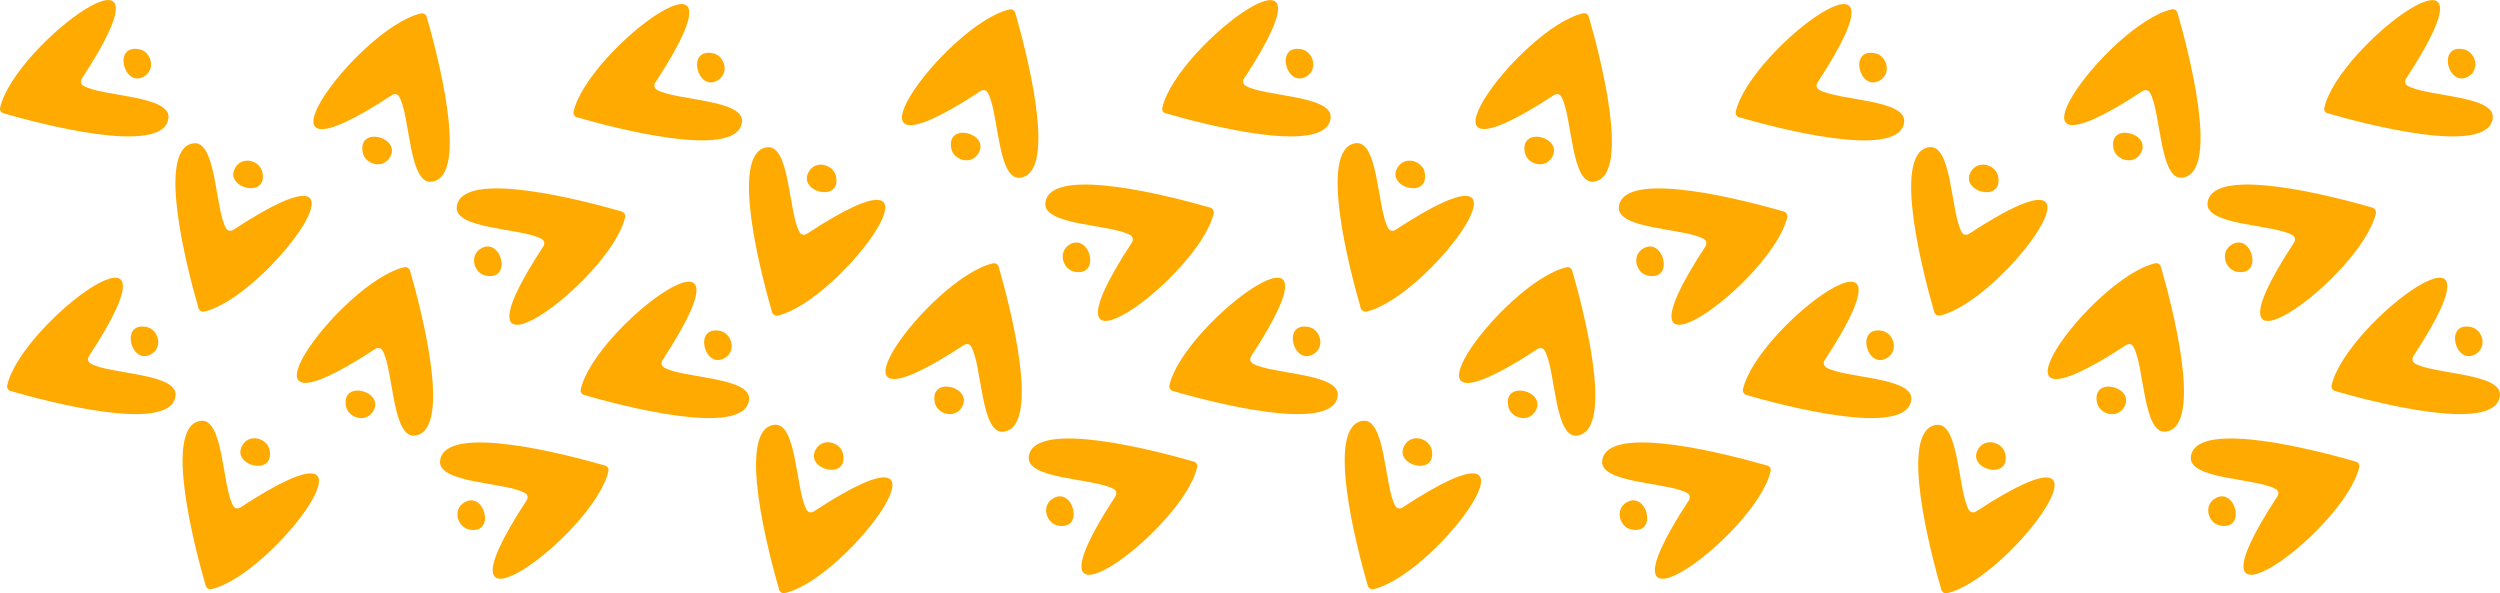 <svg xmlns="http://www.w3.org/2000/svg" id="Calque_2" viewBox="0 0 257.83 61.19"><defs><style>.cls-1{fill:#fa0;}</style></defs><g id="Calque_1-2"><g><path class="cls-1" d="m254.56,7.89c1.28-.74.73-2.57-.48-2.81-2.78-.55-1.59,4.01.48,2.81Z"></path><path class="cls-1" d="m240.09,11.69c3.66,1.06,16.23,4.4,16.97.63.57-2.52-6.84-2.31-8.78-3.49-.25-.15-.3-.48-.14-.72,10.9-16.61-6.95-3.58-8.43,3.01-.06.26.12.51.37.58Z"></path><path class="cls-1" d="m228.47,51.39c-1.28.74-.73,2.57.48,2.81,2.78.55,1.59-4.01-.48-2.81Z"></path><path class="cls-1" d="m242.94,47.6c-3.66-1.06-16.23-4.4-16.97-.63-.57,2.52,6.84,2.31,8.77,3.49.25.15.3.48.14.72-10.9,16.61,6.95,3.58,8.43-3.01.06-.26-.12-.51-.37-.58Z"></path><path class="cls-1" d="m216.26,41.5c.24,1.21,2.07,1.76,2.81.48,1.2-2.07-3.36-3.26-2.81-.48Z"></path><path class="cls-1" d="m222.29,27.15c-6.59,1.48-19.62,19.33-3.01,8.43.24-.16.58-.11.72.14,1.18,1.94.98,9.35,3.49,8.77,3.77-.74.43-13.31-.63-16.97-.07-.25-.32-.43-.58-.37Z"></path><path class="cls-1" d="m255.3,36.53c1.28-.74.73-2.57-.48-2.81-2.78-.55-1.59,4.01.48,2.81Z"></path><path class="cls-1" d="m249.03,37.46c-.25-.15-.3-.48-.14-.72,10.9-16.61-6.95-3.58-8.43,3.01-.06.26.12.51.37.58,3.66,1.06,16.23,4.4,16.97.63.57-2.52-6.84-2.31-8.77-3.49Z"></path><path class="cls-1" d="m230.19,25.21c-1.28.74-.73,2.57.48,2.81,2.78.55,1.59-4.01-.48-2.81Z"></path><path class="cls-1" d="m236.46,24.28c.25.15.3.48.14.72-10.9,16.61,6.95,3.58,8.43-3.01.06-.26-.12-.51-.37-.58-3.66-1.06-16.23-4.4-16.97-.63-.57,2.52,6.84,2.31,8.77,3.49Z"></path><path class="cls-1" d="m217.97,15.32c.24,1.21,2.07,1.76,2.81.48,1.2-2.07-3.36-3.26-2.81-.48Z"></path><path class="cls-1" d="m220.99,9.39c.24-.16.58-.11.72.14,1.18,1.94.98,9.35,3.49,8.77,3.77-.74.43-13.31-.63-16.97-.07-.25-.32-.43-.58-.37-6.59,1.48-19.62,19.33-3.01,8.43Z"></path><path class="cls-1" d="m134.71,7.89c1.28-.74.73-2.57-.48-2.81-2.78-.55-1.59,4.01.48,2.81Z"></path><path class="cls-1" d="m120.24,11.69c3.66,1.06,16.23,4.4,16.97.63.57-2.52-6.84-2.31-8.77-3.49-.25-.15-.3-.48-.14-.72,10.9-16.61-6.95-3.58-8.43,3.01-.06.26.12.51.37.58Z"></path><path class="cls-1" d="m146.93,17.78c-.24-1.21-2.07-1.76-2.81-.48-1.2,2.07,3.36,3.26,2.81.48Z"></path><path class="cls-1" d="m140.9,32.14c6.59-1.48,19.62-19.33,3.01-8.43-.24.16-.58.11-.72-.14-1.18-1.94-.98-9.35-3.49-8.78-3.77.74-.43,13.31.63,16.97.07.25.32.43.58.37Z"></path><path class="cls-1" d="m108.62,51.39c-1.28.74-.73,2.57.48,2.81,2.78.55,1.59-4.01-.48-2.81Z"></path><path class="cls-1" d="m123.09,47.6c-3.66-1.06-16.23-4.4-16.97-.63-.57,2.52,6.84,2.31,8.78,3.49.25.15.3.48.14.72-10.9,16.61,6.95,3.58,8.43-3.01.06-.26-.12-.51-.37-.58Z"></path><path class="cls-1" d="m96.4,41.5c.24,1.21,2.07,1.76,2.81.48,1.2-2.07-3.36-3.26-2.81-.48Z"></path><path class="cls-1" d="m102.43,27.15c-6.59,1.48-19.62,19.33-3.01,8.43.24-.16.58-.11.72.14,1.18,1.94.98,9.35,3.49,8.78,3.77-.74.43-13.31-.63-16.97-.07-.25-.32-.43-.58-.37Z"></path><path class="cls-1" d="m135.44,36.53c1.28-.74.73-2.57-.48-2.81-2.78-.55-1.59,4.01.48,2.81Z"></path><path class="cls-1" d="m129.17,37.46c-.25-.15-.3-.48-.14-.72,10.9-16.61-6.95-3.58-8.43,3.01-.06.26.12.51.37.58,3.66,1.06,16.23,4.4,16.97.63.57-2.52-6.84-2.31-8.78-3.49Z"></path><path class="cls-1" d="m144.85,45.93c-1.2,2.07,3.36,3.26,2.81.48-.24-1.21-2.07-1.76-2.81-.48Z"></path><path class="cls-1" d="m144.64,52.34c-.24.16-.58.11-.72-.14-1.18-1.94-.98-9.35-3.49-8.78-3.77.74-.43,13.31.63,16.97.07.25.32.43.58.37,6.59-1.48,19.62-19.33,3.01-8.43Z"></path><path class="cls-1" d="m110.33,25.21c-1.28.74-.73,2.57.48,2.81,2.78.55,1.59-4.01-.48-2.81Z"></path><path class="cls-1" d="m116.6,24.28c.25.15.3.48.14.72-10.9,16.61,6.95,3.58,8.43-3.01.06-.26-.12-.51-.37-.58-3.66-1.06-16.23-4.4-16.97-.63-.57,2.52,6.84,2.31,8.78,3.49Z"></path><path class="cls-1" d="m98.11,15.32c.24,1.21,2.07,1.76,2.81.48,1.2-2.07-3.36-3.26-2.81-.48Z"></path><path class="cls-1" d="m101.13,9.39c.24-.16.58-.11.72.14,1.18,1.94.98,9.35,3.49,8.78,3.77-.74.43-13.31-.63-16.97-.07-.25-.32-.43-.58-.37-6.59,1.48-19.62,19.33-3.01,8.43Z"></path><path class="cls-1" d="m193.86,8.3c1.28-.74.73-2.57-.48-2.81-2.78-.55-1.59,4.01.48,2.81Z"></path><path class="cls-1" d="m179.39,12.1c3.66,1.06,16.23,4.4,16.97.63.57-2.52-6.84-2.31-8.78-3.49-.25-.15-.3-.48-.14-.72,10.9-16.61-6.95-3.58-8.43,3.01-.06.26.12.51.37.58Z"></path><path class="cls-1" d="m206.07,18.19c-.24-1.21-2.07-1.76-2.81-.48-1.2,2.07,3.36,3.26,2.81.48Z"></path><path class="cls-1" d="m200.05,32.55c6.59-1.48,19.62-19.33,3.01-8.43-.24.16-.58.11-.72-.14-1.18-1.94-.98-9.35-3.49-8.78-3.77.74-.43,13.31.63,16.97.07.25.32.43.58.37Z"></path><path class="cls-1" d="m167.77,51.8c-1.28.74-.73,2.57.48,2.81,2.78.55,1.59-4.01-.48-2.81Z"></path><path class="cls-1" d="m182.23,48.01c-3.66-1.06-16.23-4.4-16.97-.63-.57,2.52,6.84,2.31,8.78,3.49.25.15.3.48.14.72-10.9,16.61,6.95,3.58,8.43-3.01.06-.26-.12-.51-.37-.58Z"></path><path class="cls-1" d="m155.55,41.91c.24,1.21,2.07,1.76,2.81.48,1.2-2.07-3.36-3.26-2.81-.48Z"></path><path class="cls-1" d="m161.58,27.56c-6.59,1.48-19.62,19.33-3.01,8.43.24-.16.58-.11.72.14,1.18,1.94.98,9.35,3.49,8.77,3.77-.74.43-13.31-.63-16.97-.07-.25-.32-.43-.58-.37Z"></path><path class="cls-1" d="m194.59,36.93c1.28-.74.73-2.57-.48-2.81-2.78-.55-1.59,4.01.48,2.81Z"></path><path class="cls-1" d="m188.32,37.87c-.25-.15-.3-.48-.14-.72,10.9-16.61-6.95-3.58-8.43,3.01-.06.26.12.51.37.58,3.66,1.06,16.23,4.4,16.97.63.57-2.52-6.84-2.31-8.77-3.49Z"></path><path class="cls-1" d="m204,46.34c-1.2,2.07,3.36,3.26,2.81.48-.24-1.21-2.07-1.76-2.81-.48Z"></path><path class="cls-1" d="m203.79,52.75c-.24.16-.58.11-.72-.14-1.18-1.94-.98-9.35-3.49-8.77-3.77.74-.43,13.31.63,16.97.07.25.32.43.58.37,6.59-1.48,19.62-19.33,3.01-8.43Z"></path><path class="cls-1" d="m169.48,25.62c-1.28.74-.73,2.57.48,2.81,2.78.55,1.59-4.01-.48-2.81Z"></path><path class="cls-1" d="m175.75,24.68c.25.15.3.48.14.72-10.9,16.61,6.95,3.58,8.43-3.01.06-.26-.12-.51-.37-.58-3.66-1.06-16.23-4.4-16.97-.63-.57,2.52,6.84,2.31,8.78,3.49Z"></path><path class="cls-1" d="m157.26,15.73c.24,1.21,2.07,1.76,2.81.48,1.2-2.07-3.36-3.26-2.81-.48Z"></path><path class="cls-1" d="m160.28,9.8c.24-.16.58-.11.72.14,1.18,1.94.98,9.35,3.49,8.77,3.77-.74.43-13.31-.63-16.97-.07-.25-.32-.43-.58-.37-6.59,1.48-19.62,19.33-3.01,8.43Z"></path><path class="cls-1" d="m14.85,7.89c1.28-.74.73-2.57-.48-2.81-2.78-.55-1.59,4.01.48,2.81Z"></path><path class="cls-1" d="m17.35,12.32c.57-2.52-6.84-2.31-8.77-3.49-.25-.15-.3-.48-.14-.72C19.34-8.51,1.49,4.52.01,11.11c-.06.26.12.51.37.58,3.66,1.06,16.23,4.4,16.97.63Z"></path><path class="cls-1" d="m27.07,17.78c-.24-1.21-2.07-1.76-2.81-.48-1.2,2.07,3.36,3.26,2.81.48Z"></path><path class="cls-1" d="m21.04,32.14c6.59-1.48,19.62-19.33,3.01-8.43-.24.16-.58.11-.72-.14-1.18-1.94-.98-9.35-3.49-8.77-3.77.74-.43,13.31.63,16.97.07.25.32.43.58.37Z"></path><path class="cls-1" d="m15.59,36.53c1.28-.74.73-2.57-.48-2.81-2.78-.55-1.59,4.01.48,2.81Z"></path><path class="cls-1" d="m9.31,37.46c-.25-.15-.3-.48-.14-.72,10.9-16.61-6.95-3.58-8.43,3.01-.06.26.12.51.37.58,3.66,1.06,16.23,4.4,16.97.63.57-2.52-6.84-2.31-8.77-3.49Z"></path><path class="cls-1" d="m24.99,45.93c-1.2,2.07,3.36,3.26,2.81.48-.24-1.21-2.07-1.76-2.81-.48Z"></path><path class="cls-1" d="m24.79,52.34c-.24.16-.58.11-.72-.14-1.18-1.94-.98-9.35-3.49-8.78-3.77.74-.43,13.31.63,16.97.07.25.32.43.58.37,6.59-1.48,19.62-19.33,3.01-8.43Z"></path><path class="cls-1" d="m74,8.3c1.28-.74.73-2.57-.48-2.81-2.78-.55-1.59,4.01.48,2.81Z"></path><path class="cls-1" d="m59.53,12.1c3.66,1.06,16.23,4.4,16.97.63.57-2.52-6.84-2.31-8.78-3.49-.25-.15-.3-.48-.14-.72,10.9-16.61-6.95-3.58-8.43,3.01-.06.26.12.51.37.58Z"></path><path class="cls-1" d="m86.22,18.19c-.24-1.21-2.07-1.76-2.81-.48-1.2,2.07,3.36,3.26,2.81.48Z"></path><path class="cls-1" d="m80.19,32.55c6.59-1.48,19.62-19.33,3.01-8.43-.24.16-.58.11-.72-.14-1.18-1.94-.98-9.35-3.49-8.77-3.77.74-.43,13.31.63,16.97.07.25.32.43.58.37Z"></path><path class="cls-1" d="m47.91,51.8c-1.28.74-.73,2.57.48,2.81,2.78.55,1.59-4.01-.48-2.81Z"></path><path class="cls-1" d="m62.38,48.01c-3.66-1.06-16.23-4.4-16.97-.63-.57,2.52,6.84,2.31,8.77,3.49.25.15.3.48.14.72-10.9,16.61,6.95,3.58,8.43-3.01.06-.26-.12-.51-.37-.58Z"></path><path class="cls-1" d="m35.69,41.91c.24,1.21,2.07,1.76,2.81.48,1.2-2.07-3.36-3.26-2.81-.48Z"></path><path class="cls-1" d="m41.72,27.55c-6.59,1.48-19.62,19.33-3.01,8.43.24-.16.58-.11.72.14,1.18,1.94.98,9.35,3.49,8.78,3.77-.74.43-13.31-.63-16.97-.07-.25-.32-.43-.58-.37Z"></path><path class="cls-1" d="m74.73,36.93c1.28-.74.73-2.57-.48-2.81-2.78-.55-1.59,4.01.48,2.81Z"></path><path class="cls-1" d="m68.46,37.87c-.25-.15-.3-.48-.14-.72,10.9-16.61-6.95-3.58-8.43,3.01-.06.26.12.51.37.58,3.66,1.06,16.23,4.4,16.97.63.57-2.52-6.84-2.31-8.78-3.49Z"></path><path class="cls-1" d="m84.14,46.34c-1.2,2.07,3.36,3.26,2.81.48-.24-1.21-2.07-1.76-2.81-.48Z"></path><path class="cls-1" d="m83.93,52.75c-.24.16-.58.11-.72-.14-1.18-1.94-.98-9.35-3.49-8.78-3.77.74-.43,13.31.63,16.97.07.25.32.43.58.37,6.59-1.48,19.62-19.33,3.01-8.43Z"></path><path class="cls-1" d="m49.62,25.62c-1.28.74-.73,2.57.48,2.81,2.78.55,1.59-4.01-.48-2.81Z"></path><path class="cls-1" d="m55.9,24.68c.25.15.3.48.14.72-10.9,16.61,6.95,3.58,8.43-3.01.06-.26-.12-.51-.37-.58-3.66-1.06-16.23-4.4-16.97-.63-.57,2.52,6.84,2.31,8.77,3.49Z"></path><path class="cls-1" d="m37.41,15.73c.24,1.21,2.07,1.76,2.81.48,1.2-2.07-3.36-3.26-2.81-.48Z"></path><path class="cls-1" d="m40.43,9.8c.24-.16.58-.11.72.14,1.18,1.94.98,9.35,3.49,8.78,3.77-.74.43-13.31-.63-16.97-.07-.25-.32-.43-.58-.37-6.59,1.48-19.62,19.33-3.01,8.43Z"></path></g></g></svg>